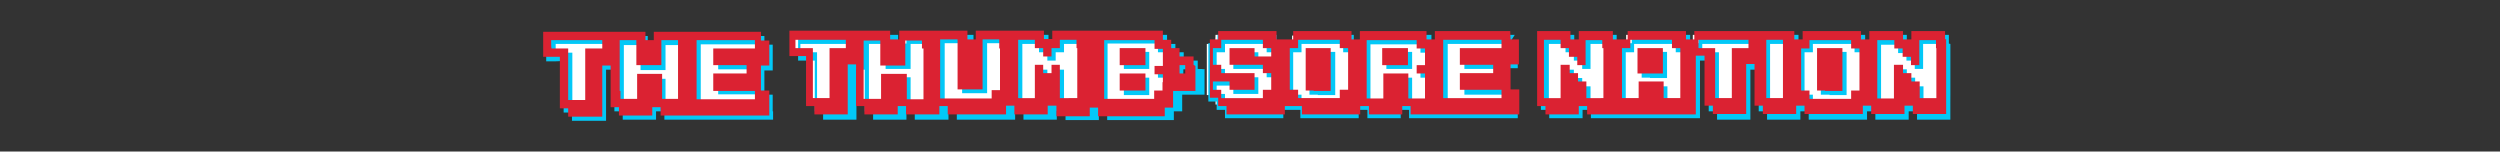 <?xml version="1.0" encoding="utf-8"?>
<!-- Generator: Adobe Illustrator 28.1.0, SVG Export Plug-In . SVG Version: 6.00 Build 0)  -->
<svg version="1.1" id="Layer_1" xmlns="http://www.w3.org/2000/svg" xmlns:xlink="http://www.w3.org/1999/xlink" x="0px" y="0px"
	 viewBox="0 0 660 40" style="enable-background:new 0 0 660 40;" xml:space="preserve">
<rect x="0" y="0" width="660" height="40" fill="#333333" stroke="none"/>
<style type="text/css">
	.st0{fill:none;}
	.st1{fill:#FFFFFF;}
	.st2{fill:#02C8F7;}
	.st3{fill:#DB2232;}
</style>
<rect class="st0" width="660" height="40"/>
<g>
	<g>
		<polygon class="st1" points="144.3,9.3 169.4,9.3 169.4,15.8 173.9,15.8 173.9,9.3 200.7,9.3 200.7,28.5 177.8,28.5 177.8,27.6 
			169.4,27.6 162.6,27.6 162.6,13.8 156.1,13.8 156.1,28.8 150.9,28.8 149.3,27.2 149.3,14.3 144.3,14.3 		"/>
		<path class="st1" d="M209.1,9.2h24.4V16h4.8V9.3h15.7v2.9h4.5V9.2h15.6v2.3h4.5V9.2h27.1v2.2h2.2v15.9h-81V15.5h-5.7v11.9H213
			V13.7h-3.9C209.1,13.7,209.1,8.9,209.1,9.2z"/>
		<path class="st2" d="M180.4,22.9L180.4,22.9L180.4,22.9z"/>
		<polygon class="st2" points="301.2,25.1 301.2,25.1 303.4,25.1 303.4,22.8 303.4,22.7 303.4,20.5 301.2,20.5 298.8,20.5 
			296.7,20.5 296.7,22.7 296.7,25.1 298.8,25.1 		"/>
		<polygon class="st2" points="301.2,18.2 303.4,18.2 303.4,16 303.4,16 303.4,13.7 301.2,13.7 298.8,13.7 296.7,13.7 296.7,16 
			296.7,18.2 298.8,18.2 		"/>
		<path class="st2" d="M148.8,16.1v13.6h2.2v2.2h4.5h4.5V18.4h2.2v2.2v2.2v2.2v2.2v2.2h2.2v2.2h2.2h2.2l0,0h2.2h2.2v-2.2h2.2v2.2
			h2.2h2.2h2.2h2.2l0,0h0.1l0,0h2.2h2.2h2.2l0,0h2.2h2.2h2.2h2.2h2.2l0,0h2.2v-2.2h-0.1v-2.2v-2.2h-2.2V23v-2.2v-2.2h2.2v-2.2V14
			v-2.2h-2.2V9.5h-2.2h-2.2h-2.2h-2.2l0,0h-2.2h-2.2h-2.2h-2.2h-2.2h-2.2h-2.2h-2.2h-2.2v2.2h-2.2V9.5h-2.2h-2.2h-2.2h-2.2h-15.8
			h-2.2v2.2V14v2.2h2.2L148.8,16.1L148.8,16.1z M185,25.5v-0.4v-6.8v-2.2v-2.2v-2.2h2.2h2.2h2.2h2.2l0,0h2.2h2.2h2.2v2.2h-2.2h-2.2
			H194l0,0h-2.2h-2.2v2.2v2.2h2.2h2.2l0,0h2.2h2.2l0,0v2.2h-2.2H194l0,0h-2.2h-2.2v2.2v2.2h2.2h2.2l0,0h2.2h2.2h2.2v2.2h-2.2h-2.2
			H194l0,0h-2.2h-2.2h-2.2H185V25.5z M164.7,25.1v-2.2v-2.2v-2.2v-2.2v-2.2v-2.2h2.2h2.2v2.2v2.2v2.2h2.2l0,0h2.2h2.2v-2.2l0,0v-2.2
			v-2.2h2.2h2.2v2.2v2.2l0,0v2.2l0,0v2.2l0,0v0.3v2v2.2l0,0v2.2h-2.2h-2.2v-2.2l0,0v-2.2l0,0l0,0l0,0v-2.2h-2.2h-2.2l0,0h-2.2v2.2
			v2.2v2.2h-2.2h-2.2V25.1z M146.6,11.6h13.5v2.2h-4.5v13.6h-4.5V16.1v-2.2h-2.2h-2.2V11.6z"/>
		<path class="st2" d="M316.2,18.2v-2.2h-2.2h-1.5v-2.2h-2.2v-2.2h-2.2V9.2h-2.2h-2.2h-2.2h-2.2h-2.2l0,0h-2.2h-0.8h-1.5l0,0H290
			l0,0h-4.5l0,0h-2.2h-0.1h-2l0,0h-2.2v2.2h-2.2V9.2h-2.2h-2.2h-2.2h-2.2h-2.2l0,0h-2.2h-2.2l0,0h-2.2v2.3h-2.2V9.2h-2.2h-2.2h-2.2
			h-4.5h-2.2h-2.2h-2.2v2.3h-2.2V9.2h-2.2h-2.2h-2.2h-2.2l0,0h-2.2l0,0h-2.2l0,0h-2.2h-2.2h-2.2h-2.2h-2.2h-2.2v2.3v2.2V16h2.2h2.2
			v2.2v2.2v2.2V25v2.2v2.2h2.2v2.2h2.2h2.2l0,0h2.2l0,0h2.2v-2.2l0,0v-2.2V25v-2.2v-2.2v-2.2l0,0h2.2v2.2v2.2V25v2.2v2.2h2.2v2.2
			h2.2h2.2h2.2l0,0h2.2v-2.2l0,0h2.2v2.2h2.2h2.2h4.5v-2.2h2.2v2.2h2.2h2.2h2.2l0,0h2.2l0,0h2.2l0,0h2.2l0,0h2.2v-2.2l0,0v-0.1h2.2
			v2.3h2.2h2.2h2.2h2.2v-2.3h0.8h1.5l0,0V30v1.7h2.2l0,0h2.2l0,0h2.2h2.2v-2.3h2.2l0,0v2.3h2.2l0,0h1.1h1.1h2.2h2.2h2.2h2.2h2.2h2.2
			v-2.3h2.2v-2.2v-2.2l0,0h1.5h2.2h2.2v-2.2v-2.2v-2.2C318.6,18.2,316.2,18.2,316.2,18.2z M224.6,13.7L224.6,13.7h-4.5V16v2.2v2.2
			v2.2V25v2.2h-2.2h-2.2V25v-2.2v-2.2v-2.2V16v-2.2h-2.2h-2.2v-2.2h2.2h2.2h2.2h2.2h4.5l0,0V13.7z M244.8,13.8v2.2l0,0v4.5l0,0v2.2
			l0,0v2.2l0,0v2.2h-2.2h-2.2v-2.2l0,0v-2.2v-2.3h-2.2l0,0h-2.2h-2.2v2.2V25v2.2h-2.2h-2.2V25v-2.2v-2.2v-2.2V16v-2.2v-2.2h2.2h2.2
			v2.2V16v2.2h2.2h2.2l0,0h2.2V16l0,0v-2.2v-2.2h2.2h2.2V13.8z M265.1,13.8v2.2l0,0v2.2v0.1v2.1l0,0v2.2v0.7v1.5h-2.2v2.2l0,0h-2.2
			l0,0h-2.2h-2.2h-2.2h-4.7V11.4h4.6v2.2v2.2v2.2v2.2v2.2v2.2h2.2h2.2l0,0h2.2v-2.2l0,0v-2.2l0,0v-2.2l0,0v-2.2l0,0v-2.2v-2.2h2.2
			h2.2L265.1,13.8L265.1,13.8z M285.4,13.7V16v2.2v2.2v2.2V25v2.2h-2.2h-0.1h-2.2V25v-2.2v-2.2v-2.2h-2.2v2.2h-2.2v-2.2h-2.2v2.2
			v2.2V25v2.2h-2.2h-2.2V25v-2.2v-2.2v-2.2V16v-2.2v-2.2h2.2h2.2v2.2h2.2V16h2.2v-2.2h2.2v-2.2h2h0.2h2.2V13.7L285.4,13.7z
			 M308,22.7V25h-2.2v2.2h-2.2h-2.2H299h-2.2l0,0h-2.2h-1.1h-1.1V25v-2.2v-2.2v-2.2V16v-2.2v-2.3h1.5h0.8h2.2l0,0h2.2h2.2h2.2h2.2
			v2.3h2.2v4.5h-2.2v2.2h2.2V22.7z M313.9,20.5h-1.5v-2.2l0,0h1.5V20.5z"/>
		<path class="st3" d="M179.4,21.8L179.4,21.8L179.4,21.8z"/>
		<polygon class="st3" points="300.1,23.9 300.1,23.9 302.4,23.9 302.4,21.8 302.4,21.7 302.4,19.4 300.1,19.4 297.8,19.4 
			295.6,19.4 295.6,21.7 295.6,23.9 297.8,23.9 		"/>
		<polygon class="st3" points="300.1,17.2 302.4,17.2 302.4,14.9 302.4,14.9 302.4,12.7 300.1,12.7 297.8,12.7 295.6,12.7 
			295.6,14.9 295.6,17.2 297.8,17.2 		"/>
		<path class="st3" d="M147.8,15v13.6h2.2v2.2h4.5h4.5V17.3h2.2v2.2v2.2v2.2v2.2v2.2h2.2v2.2h2.2h2.2l0,0h2.2h2.2v-2.2h2.2v2.2h2.2
			h2.2h2.2h2.2l0,0h0.1l0,0h2.2h2.2h2.2l0,0h2.2h2.2h2.2h2.2h2.2l0,0h2.2v-2.2l0,0v-2.2v-2.2h-2.2v-2.2v-2.2v-2.2h2.2v-2.2v-2.2
			v-2.2h-2.2V8.4h-2.2h-2.2H195h-2.2l0,0h-2.2h-2.2H186h-2.2h-2.2h-2.2H177h-2.2h-2.2v2.2h-2.2V8.4H168h-2.2h-2.2h-2.2h-15.8h-2.2
			v2.2v2.2v2.2h2.2C145.5,15,147.8,15,147.8,15z M183.9,24.5V24v-6.8V15v-2.2v-2.2h2.2h2.2h2.2h2.2l0,0h2.2h2.2h2.2v2.2h-2.2h-2.2
			h-2.2l0,0h-2.2h-2.2V15v2.2h2.2h2.2l0,0h2.2h2.2l0,0v2.2h-2.2h-2.2l0,0h-2.2h-2.2v2.2V24h2.2h2.2l0,0h2.2h2.2h2.2v2.2h-2.2h-2.2
			h-2.2l0,0h-2.2h-2.2h-2.2h-2.2V24.5z M163.6,24v-2.2v-2.2v-2.2V15v-2.2v-2.2h2.2h2.2v2.2V15v2.2h2.2l0,0h2.2h2.2V15l0,0v-2.2v-2.2
			h2.2h2.2v2.2V15l0,0v2.2l0,0v2.2l0,0v0.3v2v2.2l0,0v2.2H177h-2.2v-2.2l0,0v-2.2l0,0l0,0l0,0v-2.2h-2.2h-2.2l0,0h-2.2v2.2v2.2v2.2
			h-2.2h-2.2V24z M145.5,10.6H159v2.2h-4.5v13.6H150V15v-2.2h-2.2h-2.2C145.5,12.8,145.5,10.6,145.5,10.6z"/>
		<path class="st3" d="M315.1,17.1v-2.2h-2.2h-1.5v-2.2h-2.2v-2.2h-2.2V8.1h-2.2h-2.2h-2.2h-2.2h-2.2l0,0h-2.2h-0.7h-1.5l0,0H289
			l0,0h-4.5l0,0h-2.2H282h-2l0,0h-2.2v2.2h-2.2V8.1h-2.2H271h-2.2h-2.2h-2.2l0,0H262h-2.2l0,0h-2.2v2.3h-2.2V8.1H253h-2.2h-2.2H244
			h-2.2h-2.2h-2.2v2.3H235V8.1h-2.2h-2.2h-2.2H226l0,0h-2.2l0,0h-2.2l0,0h-2.2h-2.2h-2.2h-2.2h-2.2h-2.2v2.3v2.2v2.2h2.2h2.2v2.2
			v2.2v2.2v2.2v2.2v2.2h2.2v2.2h2.2h2.2l0,0h2.2l0,0h2.2v-2.2l0,0v-2.2v-2.2v-2.2v-2.2v-2.2l0,0h2.2v2.2v2.2v2.2v2.2v2.2h2.2v2.2
			h2.2h2.2h2.2l0,0h2.2v-2.2l0,0h2.2v2.2h2.2h2.2h4.4v-2.2h2.2v2.2h2.2h2.2h2.2l0,0h2.2l0,0h2.2l0,0h2.2l0,0h2.2v-2.2l0,0v-0.1h2.2
			v2.3h2.2h2.2h2.2h2.2v-2.3h0.8h1.5l0,0V29v1.7h2.2l0,0h2.2l0,0h2.2h2.2v-2.3h2.2l0,0v2.3h2.2l0,0h1.1h1.1h2.2h2.2h2.2h2.2h2.2h2.2
			v-2.3h2.2v-2.2v-2.2l0,0h1.5h2.2h2.2v-2.2v-2.2v-2.2L315.1,17.1L315.1,17.1z M223.5,12.7L223.5,12.7H219v2.2v2.2v2.2v2.2v2.2v2.2
			h-2.2h-2.2v-2.2v-2.2v-2.2v-2.2v-2.2v-2.2h-2.2H210v-2.2h2.2h2.2h2.2h2.2h4.5l0,0V12.7z M243.8,12.8V15l0,0v4.5l0,0v2.2l0,0V24
			l0,0v2.2h-2.2h-2.2V24l0,0v-2.2v-2.3H237l0,0h-2.2h-2.2v2.2v2.2v2.2h-2.2H228v-2.2v-2.2v-2.2v-2.2v-2.2v-2.2v-2.2h2.2h2.2v2.2v2.2
			v2.2h2.2h2.2l0,0h2.2v-2.2l0,0v-2.2v-2.2h2.2h2.2V12.8z M264,12.8V15l0,0v2.2v0.1v2.1l0,0v2.2v0.7v1.5h-2.2v2.2l0,0h-2.2l0,0h-2.2
			H255h-2.2h-4.6V10.4h4.6v2.2v2.2v2.2v2.2v2.2v2.2h2.2h2.2l0,0h2.2v-2.2l0,0v-2.2l0,0v-2.2l0,0v-2.2l0,0v-2.2v-2.2h2.2h2.2V12.8
			L264,12.8z M284.4,12.7v2.2v2.2v2.2v2.2v2.2v2.2h-2.2H282h-2.2v-2.2v-2.2v-2.2v-2.2h-2.2v2.2h-2.2v-2.2h-2.2v2.2v2.2v2.2v2.2h-2.2
			h-2.2v-2.2v-2.2v-2.2v-2.2v-2.2v-2.2v-2.2h2.2h2.2v2.2h2.2v2.2h2.2v-2.2h2.2v-2.2h2h0.2h2.2V12.7L284.4,12.7z M306.9,21.7v2.2
			h-2.2v2.2h-2.2h-2.2h-2.2h-2.2l0,0h-2.2h-1.1h-1.1v-2.2v-2.2v-2.2v-2.2v-2.2v-2.2v-2.3h1.5h0.8h2.2l0,0h2.2h2.2h2.2h2.2v2.3h2.2
			v4.5h-2.2v2.2h2.2V21.7z M312.9,19.4h-1.5v-2.2l0,0h1.5V19.4z"/>
	</g>
	<g>
		<polygon class="st1" points="320.9,9.2 334.5,9.2 334.5,11.3 341.1,11.3 341.1,9.4 354.7,9.4 354.7,11.6 359.5,11.6 359.5,9.2 
			375.3,9.2 375.3,11.8 379.5,11.8 379.5,9.2 397.6,9.2 397.6,27.6 320.9,27.6 320.9,25.1 318.6,25.1 318.6,11.6 320.8,11.6 		"/>
		<polygon class="st1" points="406.2,9.2 413.1,9.2 413.1,11.3 417.5,13.7 417.5,9.2 424.3,9.2 424.3,11.9 429.3,11.9 429.3,9.2 
			442.3,9.2 442.3,11.6 446.9,11.6 446.9,9.2 471.6,9.2 471.6,11.9 476.2,11.9 476.2,9.2 489.7,9.2 489.7,11.6 493.9,11.6 
			493.9,9.2 500.8,9.2 500.8,11.2 505.6,13.7 505.6,9 512.3,9 512.3,27.6 464.9,27.6 464.9,14.9 459.3,14.9 459.3,28.1 454.4,26.9 
			451.4,26.9 451.4,13.7 445.8,13.7 445.8,27.3 406.2,27.3 		"/>
		<polygon class="st2" points="350.1,13.7 347.9,13.7 347.9,13.7 345.7,13.7 345.7,16 345.7,18.2 345.7,20.5 345.7,22.7 345.7,25 
			347.9,25 347.9,25.1 350.1,25.1 350.2,25.1 352.5,25.1 352.5,22.8 352.5,22.7 352.5,20.6 352.5,20.5 352.5,18.3 352.5,18.2 
			352.5,16.1 352.5,16 352.5,13.7 350.2,13.7 		"/>
		<polygon class="st2" points="368.2,13.7 368.2,13.7 366,13.7 366,16 366,18.2 368.2,18.2 370.5,18.2 372.8,18.2 372.8,16.1 
			372.8,16 372.8,13.7 370.5,13.7 		"/>
		<polygon class="st2" points="437.8,13.7 435.6,13.7 435.6,13.7 433.4,13.7 433.4,16 433.4,18.2 433.4,20.5 435.6,20.5 435.6,20.6 
			437.8,20.6 437.8,20.6 440.1,20.6 440.1,18.3 440.1,18.2 440.1,16.1 440.1,16 440.1,13.7 		"/>
		<polygon class="st2" points="483,13.7 483,13.7 480.7,13.7 480.7,16 480.7,18.2 480.7,20.5 480.7,22.7 480.7,25 483,25 483,25.1 
			485.2,25.1 487.5,25.1 487.5,22.8 487.5,22.7 487.5,20.6 487.5,20.5 487.5,18.3 487.5,18.2 487.5,16.1 487.5,16 487.5,13.7 
			485.2,13.7 		"/>
		<path class="st2" d="M399.9,9.2h-2.2h-2.2h-2.2h-2.2h-2.2h-2.2l0,0h-2.2l0,0h-2.2h-2.2v2.2h-2.2V9.2h-2.2l0,0h-2.2l0,0h-2.2h-2.2
			h-2.2H364h-2.2h-2.2v2.2h-2.2V9.2H355h-2.2h-2.2l0,0h-2.2H346h-2.2h-2.2v2.2h-2.2H337V9.2h-2.2h-2.2h-2.2l0,0H328h-2.2h-2.2h-2.2
			v2.2H319v2.2l0,0v2.2v2.2v2.2v2.2v2.2v2.2h2.2v2.2h2.2v2.2h2.2h2.2l0,0h2.2h2.2h2.2h2.2h2.2v-2.2h2.2h0.1h2.2v2.2h2.2h2.2l0,0h2.2
			h2.2h2.2h2.2h2.2v-2.2h2.2h0.1v2.2h2.2h2.2h2.2h2.2v-2.2h2.2l0,0v2.2h2.2l0,0h2.2l0,0h2.2h2.2h0.1h2.2l0,0h2.2h2.2h2.2h2.2h2.2
			h2.2l0,0h2.2h2.2v-2.2v-2.2v-2.2h-2.2v-2.2v-2.2v-2.2h2.2v-2.2v-2.2v-2.2h-2.2L399.9,9.2L399.9,9.2z M336.6,16h-2.2h-2.2v-2.2
			h-2.2l0,0h-2.2l0,0h-2.2V16v2.2h2.2h2.2l0,0h2.2h2.2l0,0v2.2h2.2v2.2v0.6v1.6h-2.2v2.2h-2.2h-2.2l0,0h-2.2h-2.2h-2.2v-2.2h-2.2
			v-2.2h2.2h2.2v2.2h2.2l0,0h2.2l0,0h2.2v-2.2v-2.2h-2.2l0,0h-2.2h-2.2h-2.2v-2.2h-2.2v-2.2v-2.2h2.2v-2.2h2.2h2.2h2.2l0,0h2.2h2.2
			v2.2h2.2V16z M357,16L357,16v2.2l0,0v2.2l0,0v2.2l0,0V25h-2.2v2.2h-2.2h-2.2l0,0H348h-2.2h-2.2V25h-2.2v-2.2v-2.2v-2.2V16v-2.2
			h2.2v-2.2h2.2h2.2h2.2l0,0h2.2h2.2v2.2h2.2V16z M377.3,18.3H375v2.2h2.2v2.2l0,0v2.2l0,0v2.2H375l0,0h-2.2v-2.2l0,0v-2.2l0,0v-2.2
			h-2.2h-2.2h-2.2v2.2v2.2v2.2h-2.2h-2.2v-2.2v-2.2v-2.2v-2.2v-2.2v-2.2l0,0v-2.2h2.2h2.2h2.2h2.2h2.2l0,0h2.2l0,0v2.2h2.2v2.2l0,0
			L377.3,18.3L377.3,18.3L377.3,18.3z M397.6,13.7h-2.2h-2.2h-2.2h-2.2l0,0h-2.2V16v2.2h2.2h2.2h2.2h2.2l0,0v2.2h-2.2h-2.2h-2.2
			h-2.2v2.2V25h2.2l0,0h2.2h2.2h2.2h2.2v2.2h-2.2h-2.2h-2.2h-2.2h-2.2l0,0h-2.2l0,0h-2.2V25v-2.2v-2.2v-2.2V16v-2.2l0,0v-2.2h2.2
			l0,0h2.2l0,0h2.2h2.2h2.2h2.2h2.2V13.7z"/>
		<path class="st2" d="M514.5,11.5V9.2h-2.2H510h-2.2h-2.2v2.2l0,0h-2.2V9.2h-2.2l0,0h-0.9h-1.3h-2.2l0,0h-2.2v2.2l0,0h-2.2V9.2
			h-2.2l0,0h-2.2l0,0h-2.2h-2.2h-2.2h-2.2h-2.2v2.2h-2.2V9.2h-2.2h-2.2h-2.2h-2.2h-2.2h-2.2h-2.2l0,0h-2.2h-2.2h-2.2h-2.2h-2.2v2.2
			h-2.2V9.2h-2.2h-2.2h-2.2l0,0h-2.2h-2.2l0,0h-2.2h-2.2v2.2H429h-2.2V9.2h-2.2h-2.2H420h-2.2v2.2h-2.2V9.2h-2.2l0,0h-2.2h-2.2l0,0
			h-2.2v2.2v2.2l0,0v2.2v2.2v2.2v2.2v2.2v2.2v2.2h2.2l0,0v2.2h2.2l0,0h2.2h2.2h2.2v-2.2h2.2v2.2h2.2h2.2h2.2h0.9h1.4h2.3h2.2l0,0
			h2.2l0,0h2.2h2.2h2.2h2.2h2.2l0,0h2.2v-2.2l0,0v-2.2l0,0V25v-2.2v-2.2v-2.2V16l0,0h0.1h2.2v2.2v2.2v2.2V25v2.2v2.2h2.2v2.2h2.2
			h2.2h2.2h2.2v-2.2v-2.2V25l0,0v-2.2l0,0v-2.2l0,0v-2.2l0,0h2.2v2.2v2.2V25v2.2v2.2h2.2v2.2h2.2h2.2h2.2l0,0h2.2v-2.2l0,0h2.2v2.2
			h2.2h2.2h2.2l0,0h2.2l0,0h2.2l0,0h2.2l0,0h2.2v-2.2l0,0l0,0h2.2l0,0l0,0l0,0v2.2h2.2l0,0h2.2l0,0h2.2l0,0h2.2v-2.2h2.2v2.2h2.2
			h2.2h2.2l0,0h2.2v-2.2l0,0v-2.2V25l0,0V23v-0.3v-2.2v-0.1v-2.2v-0.6v-1.6l0,0v-2.2v-2.2L514.5,11.5L514.5,11.5z M424.3,13.7V16
			l0,0v2.2l0,0v2.2l0,0v2.2l0,0V25l0,0v2.2h-2.2h-2.2V25v-2.2h-2.2v-2.2h-2.2v-2.2h-2.2v2.2v2.2V25v2.2h-2.2l0,0h-2.2V25v-2.2v-2.2
			v-2.2V16v-2.2l0,0v-2.2h2.2h2.2v2.2h2.2v2.2h2.2v2.2h2.2v-2.2v-2.2l0,0v-2.2h2.2h2.2V13.7z M444.6,16L444.6,16v2.2l0,0v2.2l0,0
			v2.2l0,0V25l0,0v2.2h-2.2h-2.2V25l0,0v-2.2h-2.2l0,0h-2.2l0,0h-2.2V25v2.2h-2.2h-2.2V25v-2.2v-2.2v-2.2V16v-2.2h2.2v-2.2h2.2l0,0
			h2.2h2.2l0,0h2.2h2.2v2.2h2.2V16z M462.6,13.7h-2.2l0,0h-2.2V16v2.2v2.2v2.2V25v2.2h-2.2h-2.2V25v-2.2v-2.2v-2.2V16v-2.2h-2.2
			h-2.2v-2.2h2.2h2.2h2.2h2.2l0,0h2.2h2.2V13.7z M471.7,13.7L471.7,13.7V16v2.2v2.2v2.2V25v2.2h-2.2h-2.2V25v-2.2v-2.2v-2.2V16v-2.2
			l0,0v-2.2h2.2h2.2V13.7z M492,16L492,16v6.8V23V25h-2.2v2.2l0,0h-2.2l0,0h-2.2H483h-2.2h-2.2V25h-2.2l0,0v-2.2l0,0v-2.2v-2.2l0,0
			V16v-2.2l0,0h2.2v-2.2h2.2h2.2h2.2h2.2l0,0h2.2l0,0v2.2h2.2V16z M512.3,13.7V16l0,0v1.6v0.6v2.2l0,0v2.2v0.4V25l0,0v2.2H510h-2.2
			V25v-2.2h-2.2l0,0v-2.3h-2.2v-2.2H501v2.2v2.2v2.2v0.8v1.5h-2.2l0,0h-2.2v-2.2v-2.2v-2.2v-2.2v-2.2v-2.2l0,0v-2.2h2.2h1.1h1.2v2.2
			h2.2V16h2.2l0,0v2.2h2.2V16v-2.2l0,0v-2.2h2.2h2.2V13.7z"/>
		<polygon class="st3" points="349.1,12.7 346.8,12.7 346.8,12.7 344.7,12.7 344.7,14.9 344.7,17.2 344.7,19.4 344.7,21.7 
			344.7,23.9 346.8,23.9 346.8,24 349.1,24 349.1,24 351.3,24 351.3,21.8 351.3,21.7 351.3,19.4 351.3,19.4 351.3,17.2 351.3,17.2 
			351.3,14.9 351.3,14.9 351.3,12.7 		"/>
		<polygon class="st3" points="367.2,12.7 367.2,12.7 364.9,12.7 364.9,14.9 364.9,17.2 367.2,17.2 369.4,17.2 371.7,17.2 
			371.7,14.9 371.7,14.9 371.7,12.7 369.4,12.7 		"/>
		<polygon class="st3" points="436.8,12.7 434.5,12.7 434.5,12.7 432.3,12.7 432.3,14.9 432.3,17.2 432.3,19.4 434.5,19.4 
			434.5,19.4 436.8,19.4 436.8,19.4 439,19.4 439,17.2 439,17.2 439,14.9 439,14.9 439,12.7 		"/>
		<polygon class="st3" points="481.8,12.7 481.8,12.7 479.7,12.7 479.7,14.9 479.7,17.2 479.7,19.4 479.7,21.7 479.7,23.9 
			481.8,23.9 481.8,24 484.2,24 486.4,24 486.4,21.8 486.4,21.7 486.4,19.4 486.4,19.4 486.4,17.2 486.4,17.2 486.4,14.9 
			486.4,14.9 486.4,12.7 484.2,12.7 		"/>
		<path class="st3" d="M398.7,8.2h-2.2h-2.2H392h-2.2h-2.2h-2.2l0,0h-2.2l0,0h-2.2h-2.2v2.2h-2.2V8.2h-2.2l0,0h-2.2l0,0h-2.2h-2.2
			h-2.2h-2.2h-2.2h-2.2v2.2h-2.2V8.2h-2.2h-2.2h-2.2l0,0h-2.2h-2.2h-2.2h-2.2v2.2h-2.2h-2.2V8.2h-2.2h-2.2h-2.2l0,0h-2.2h-2.2h-2.2
			h-2.2v2.2h-2.2v2.2l0,0v2.2v2.2v2.2v2.2v2.2v2.2h2.2v2.2h2.2v2.2h2.2h2.2l0,0h2.2h2.2h2.2h2.2h2.2v-2.2h2.2h0.1h2.2v2.2h2.2h2.2
			l0,0h2.2h2.2h2.2h2.2h2.2v-2.2h2.2h0.1v2.2h2.2h2.2h2.2h2.2v-2.2h2.2l0,0v2.2h2.2l0,0h2.2l0,0h2.2h2.2h0.1h2.2l0,0h2.2h2.2h2.2
			h2.2h2.2h2.2l0,0h2.2h2.2v-2.2v-2.2v-2.2h-2.3v-2.2v-2.2v-2.2h2.2v-2.2v-2.2v-2.2h-2.2L398.7,8.2L398.7,8.2z M335.6,14.9h-2.2
			h-2.2v-2.2h-2.2l0,0h-2.2l0,0h-2.2v2.2v2.2h2.2h2.2l0,0h2.2h2.2l0,0v2.2h2.2v2.2v0.6v1.6h-2.2v2.2h-2.2h-2.2l0,0h-2.2h-2.2h-2.2
			v-2.2h-2.2v-2.2h2.2h2.2v2.2h2.2l0,0h2.2l0,0h2.2v-2.2v-2.2h-2.2l0,0h-2.2h-2.2h-2.2v-2.2h-2.2v-2.2v-2.2h2.2v-2.2h2.2h2.2h2.2
			l0,0h2.2h2.2v2.2h2.2V14.9z M355.9,14.9L355.9,14.9v2.2l0,0v2.2l0,0v2.2l0,0v2.2h-2.2v2.2h-2.2h-2.2l0,0h-2.2h-2.2h-2.2v-2.2h-2.2
			v-2.2v-2.2v-2.2v-2.2v-2.2h2.2v-2.2h2.2h2.2h2.2l0,0h2.2h2.2v2.2h2.2V14.9z M376.2,17.2h-2.2v2.2h2.2v2.2l0,0v2.2l0,0v2.2h-2.2
			l0,0h-2.2v-2.2l0,0v-2.2l0,0v-2.2h-2.2h-2.2h-2.2v2.2v2.2v2.2h-2.2h-2.2v-2.2v-2.2v-2.2v-2.2v-2.2v-2.2l0,0v-2.2h2.2h2.2h2.2h2.2
			h2.2l0,0h2.2l0,0v2.2h2.2V15l0,0V17.2L376.2,17.2L376.2,17.2z M396.5,12.7h-2.2H392h-2.2h-2.2l0,0h-2.2v2.2v2.2h2.2h2.2h2.2h2.2
			l0,0v2.2H392h-2.2h-2.2h-2.2v2.2v2.2h2.2l0,0h2.2h2.2h2.2h2.2v2.2h-2.2H392h-2.2h-2.2h-2.2l0,0h-2.2l0,0h-2.2v-2.2v-2.2v-2.2v-2.2
			v-2.2v-2.2l0,0v-2.2h2.2l0,0h2.2l0,0h2.2h2.2h2.2h2.2h2.2V12.7L396.5,12.7z"/>
		<path class="st3" d="M513.5,10.4V8.2h-2.3H509h-2.2h-2.2v2.2l0,0h-2.2V8.2h-2.2l0,0h-0.9h-1.4h-2.2l0,0h-2.2v2.2l0,0h-2.2V8.2
			h-2.2l0,0h-2.2l0,0h-2.2h-2.2h-2.2h-2.2h-2.2v2.2h-2.2V8.2h-2.2h-2.2h-2.2h-2.2h-2.2h-2.2h-2.2l0,0h-2.2h-2.2h-2.2h-2.2h-2.2v2.2
			h-2.2V8.2h-2.2h-2.2h-2.2l0,0h-2.2h-2.2l0,0h-2.2h-2.2v2.2H428h-2.2V8.2h-2.2h-2.2H419h-2.2v2.2h-2.2V8.2h-2.2l0,0h-2.2h-2.2l0,0
			h-2.2v2.2v2.2l0,0v2.2v2.2v2.2v2.2v2.2v2.2v2.2h2.2l0,0v2.2h2.2l0,0h2.2h2.2h2.2v-2.2h2.2v2.2h2.2h2.2h2.2h0.9h1.3h2.3h2.2l0,0
			h2.2l0,0h2.2h2.2h2.2h2.2h2.2l0,0h2.2v-2.2l0,0v-2.2v-0.1v-2.2v-2.2v-2.2v-2.2v-2.2l0,0h0.1h2.2v2.2v2.2v2.2v2.2v2.2v2.2h2.2v2.2
			h2.2h2.2h2.2h2.2v-2.2v-2.2v-2.2l0,0v-2.2l0,0v-2.2l0,0v-2.2l0,0h2.2v2.2v2.2v2.2v2.2v2.2h2.2v2.2h2.2h2.2h2.2l0,0h2.2v-2.2l0,0
			h2.2v2.2h2.2h2.2h2.2l0,0h2.2l0,0h2.2l0,0h2.2l0,0h2.2v-2.2l0,0l0,0h2.2l0,0l0,0l0,0v2.2h2.2l0,0h2.2l0,0h2.2l0,0h2.2v-2.2h2.2
			v2.2h2.2h2.2h2.2l0,0h2.2v-2.2l0,0v-2.2v-2.2l0,0v-1.9v-0.3v-2.2l0,0v-2.2v-0.6v-1.6l0,0v-2.2v-2.2L513.5,10.4L513.5,10.4z
			 M423.3,12.7v2.2l0,0v2.2l0,0v2.2l0,0v2.2l0,0v2.2l0,0v2.2H421h-2.2v-2.2v-2.2h-2.2v-2.2h-2.2v-2.2H412v2.2v2.2v2.2v2.2h-2.2l0,0
			h-2.2v-2.2v-2.2v-2.2v-2.2v-2.2v-2.2l0,0v-2.2h2.2h2.2v2.2h2.2V15h2.2v2.2h2.2V15v-2.2l0,0v-2.2h2.2h2.2V12.7L423.3,12.7z
			 M443.6,14.9L443.6,14.9v2.2l0,0v2.2l0,0v2.2l0,0v2.2l0,0v2.2h-2.2h-2.2v-2.2l0,0v-2.2h-2.2l0,0h-2.2l0,0h-2.2v2.2v2.2h-2.2h-2.2
			v-2.2v-2.2v-2.2v-2.2v-2.2v-2.2h2.2v-2.2h2.2l0,0h2.2h2.2l0,0h2.2h2.2v2.2h2.2V14.9z M461.6,12.7h-2.2l0,0h-2.2v2.2v2.2v2.2v2.2
			v2.2v2.2h-2.2h-2.2v-2.2v-2.2v-2.2v-2.2v-2.2v-2.2h-2.2h-2.2v-2.2h2.2h2.2h2.2h2.2l0,0h2.2h2.2V12.7z M470.7,12.7L470.7,12.7v2.2
			v2.2v2.2v2.2v2.2v2.2h-2.2h-2.2v-2.2v-2.2v-2.2v-2.2v-2.2v-2.2l0,0v-2.2h2.2h2.2V12.7z M490.9,14.9L490.9,14.9v6.8V22v1.9h-2.2
			v2.2l0,0h-2.2l0,0h-2.2h-2.2h-2.2h-2.2v-2.2h-2.2l0,0v-2.2l0,0v-2.2v-2.2l0,0V15v-2.2l0,0h2.2v-2.2h2.2h2.2h2.2h2.2l0,0h2.2l0,0
			v2.2h2.2V14.9z M511.2,12.7v2.2l0,0v1.6v0.6v2.2l0,0v2.2v0.4v1.8l0,0v2.2H509h-2.2v-2.2v-2.2h-2.2l0,0v-2.2h-2.2v-2.2H500v2.2v2.2
			v2.2v0.8v1.5h-2.2l0,0h-2.2v-2.2v-2.2v-2.2v-2.2v-2.2v-2.2l0,0v-2.2h2.2h1.1h1.2v2.2h2.2V15h2.2l0,0v2.2h2.2V15v-2.2l0,0v-2.2h2.2
			h2.2V12.7L511.2,12.7z"/>
	</g>
</g>
</svg>
